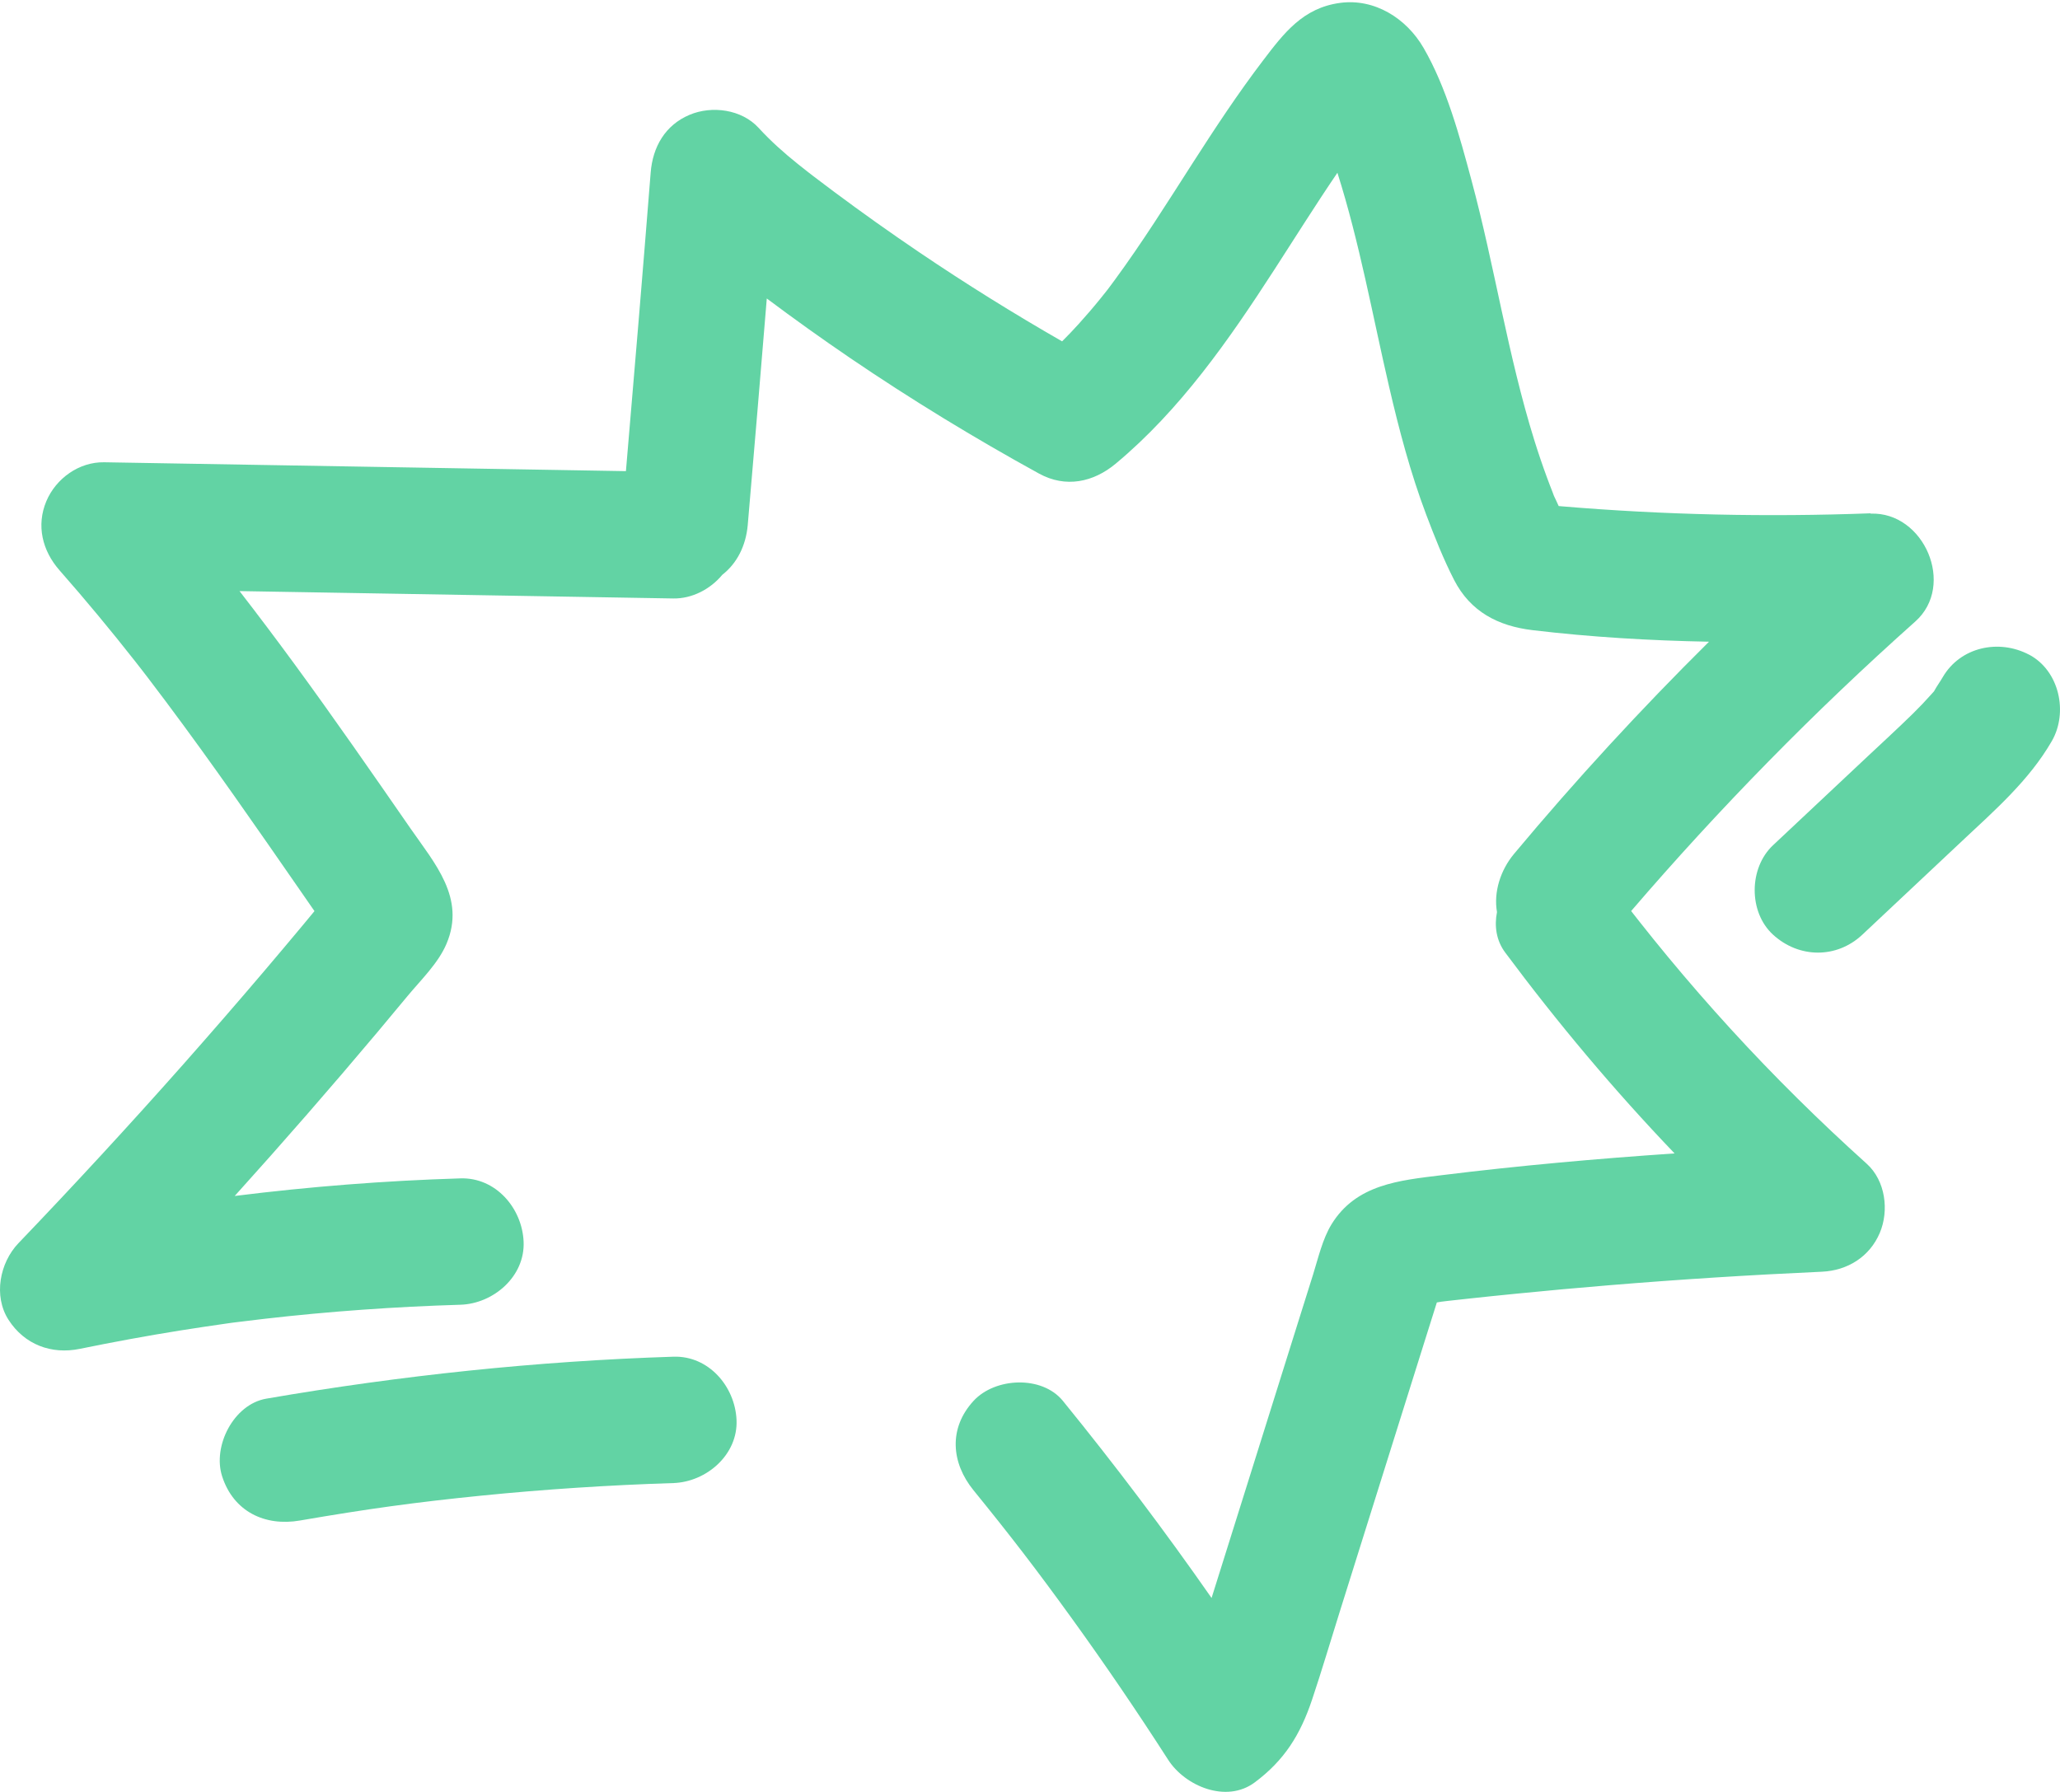<svg width="569" height="495" viewBox="0 0 569 495" fill="none" xmlns="http://www.w3.org/2000/svg">
<path d="M516.674 141.8C488.219 142.863 459.736 142.258 431.355 139.866C431.075 139.836 430.794 139.822 430.528 139.792C430.248 139.187 429.967 138.566 429.687 137.961C429.495 137.548 429.347 137.238 429.229 137.001C429.14 136.736 429.007 136.411 428.845 135.968C428.343 134.668 427.826 133.369 427.354 132.069C426.098 128.673 424.932 125.247 423.854 121.792C420.177 110.024 417.431 97.989 414.802 85.94C412.174 73.861 409.664 61.753 406.445 49.807C403.182 37.655 399.549 24.173 393.2 13.217C388.489 5.081 379.703 -0.486 370.15 0.799C359.902 2.172 354.645 9.127 348.842 16.746C341.902 25.857 335.612 35.425 329.425 45.053C322.411 55.98 315.515 66.995 307.822 77.464C307.216 78.291 306.596 79.118 305.976 79.945C305.902 80.048 305.843 80.122 305.77 80.211C305.164 80.979 304.559 81.732 303.953 82.485C302.019 84.877 300.011 87.21 297.943 89.499C296.467 91.138 294.931 92.733 293.366 94.298C279.914 86.575 266.743 78.38 253.896 69.683C245.937 64.293 238.096 58.726 230.388 52.982C228.454 51.55 226.549 50.088 224.629 48.641C224.231 48.331 223.832 48.035 223.448 47.725C223.375 47.666 223.286 47.607 223.197 47.533C222.282 46.81 221.366 46.101 220.451 45.363C216.582 42.262 212.89 38.984 209.539 35.322C204.828 30.183 196.618 29.12 190.461 31.719C183.742 34.554 180.287 40.564 179.726 47.681C177.54 75.175 175.252 102.67 172.889 130.15C124.855 129.338 76.806 128.511 28.772 127.699C21.817 127.58 15.453 132.188 12.809 138.434C9.974 145.152 11.688 152.122 16.413 157.512C23.633 165.721 30.618 174.138 37.366 182.732C37.971 183.515 38.591 184.297 39.197 185.08C39.389 185.331 40.481 186.748 40.777 187.132C42.431 189.303 44.084 191.488 45.723 193.674C49.001 198.059 52.235 202.459 55.44 206.889C61.671 215.513 67.784 224.21 73.868 232.952C76.983 237.426 80.084 241.915 83.2 246.403C84.425 248.161 85.636 249.918 86.862 251.69C85.799 252.974 84.735 254.259 83.672 255.544C80.128 259.796 76.57 264.019 72.996 268.228C65.643 276.881 58.186 285.46 50.655 293.98C35.786 310.769 20.591 327.248 5.087 343.432C-0.081 348.836 -1.868 358.021 2.355 364.592C6.756 371.428 14.168 374.234 22.068 372.609C31.253 370.734 40.481 369.021 49.74 367.545C54.066 366.851 58.393 366.216 62.719 365.596C63.546 365.477 63.974 365.418 64.181 365.389C64.343 365.374 64.713 365.33 65.51 365.226C67.991 364.931 70.471 364.606 72.952 364.326C90.967 362.258 109.055 360.974 127.173 360.427C136.299 360.147 145.07 352.601 144.627 342.974C144.213 333.745 136.948 325.21 127.173 325.52C106.338 326.155 85.533 327.794 64.831 330.378C78.223 315.538 91.351 300.477 104.212 285.179C106.973 281.886 109.734 278.579 112.466 275.271C116.217 270.738 121.075 266.087 123.349 260.668C128.665 248.072 120.086 238.533 113.337 228.787C102.794 213.564 92.237 198.325 81.295 183.382C76.334 176.619 71.298 169.915 66.16 163.285C106.087 163.964 146.029 164.643 185.957 165.323C191.14 165.411 196.19 162.783 199.513 158.781C203.544 155.651 206.039 150.778 206.541 144.99C208.342 124.155 210.085 103.305 211.798 82.455C219.328 88.096 226.977 93.559 234.759 98.86C251.652 110.348 269.105 120.995 287.002 130.829C294.355 134.86 302.004 133.221 308.161 128.097C325.984 113.257 339.436 93.914 351.943 74.57C357.746 65.607 363.401 56.556 369.411 47.725C375.539 67.025 379.098 87.077 383.676 106.775C386.452 118.75 389.597 130.667 393.938 142.169C396.242 148.253 398.663 154.381 401.631 160.184C406.135 168.97 413.784 172.942 423.322 174.079C439.417 175.999 455.734 176.958 472.051 177.268C453.194 195.948 435.209 215.498 418.199 235.875C414.478 240.335 412.514 246.403 413.488 251.956C412.735 255.795 413.267 259.781 415.748 263.119C430.233 282.58 445.811 301.142 462.541 318.625C441.012 320.086 419.513 322.006 398.131 324.649C386.481 326.081 374.58 327.159 367.787 338.204C365.307 342.25 364.11 347.522 362.707 352.026C361.349 356.337 360.005 360.634 358.647 364.946C353.242 382.178 347.838 399.41 342.434 416.642C339.835 424.911 337.251 433.18 334.652 441.434C321.643 422.785 307.94 404.637 293.588 386.992C287.799 379.874 274.835 380.524 268.899 386.992C261.959 394.552 262.726 404.091 268.899 411.681C279.117 424.246 286.278 433.549 296.053 447.075C305.282 459.848 314.142 472.871 322.662 486.131C327.328 493.396 338.713 498.225 346.553 492.392C354.793 486.264 359.178 479.177 362.412 469.519C365.1 461.501 367.492 453.38 370.032 445.303C375.244 428.691 380.456 412.079 385.669 395.467C388.282 387.154 390.881 378.855 393.495 370.542C394.617 366.954 395.739 363.366 396.876 359.793C397.216 359.733 397.763 359.645 398.102 359.586C398.708 359.512 399.313 359.438 399.933 359.364C401.764 359.158 403.61 358.951 405.441 358.759C409.856 358.286 414.286 357.814 418.701 357.386C427.236 356.529 435.77 355.761 444.32 355.052C463.944 353.428 483.598 352.188 503.266 351.302C510.325 350.977 516.437 347.167 519.228 340.567C521.827 334.424 520.808 326.17 515.625 321.489C502.498 309.676 489.932 297.258 478.016 284.219C472.065 277.708 466.262 271.033 460.636 264.241C458.008 261.066 455.424 257.862 452.869 254.628C452.22 253.801 451.57 252.974 450.92 252.148C450.817 252.015 450.684 251.852 450.551 251.66C474.915 223.294 501.11 196.568 529.033 171.687C540.255 161.69 531.455 141.328 516.689 141.889L516.674 141.8Z" fill="#62D3A4"/>
<path d="M186.001 374.78C148.303 375.991 110.724 379.963 73.557 386.372C64.535 387.922 58.658 399.484 61.361 407.842C64.506 417.572 73.174 421.707 82.831 420.038C101.332 416.849 114.622 415.003 132.843 413.172C150.518 411.4 168.238 410.248 185.986 409.687C195.112 409.392 203.883 401.861 203.44 392.234C203.027 383.02 195.762 374.455 185.986 374.78H186.001Z" fill="#62D3A4"/>
<path d="M560.47 180.857C552.142 176.456 541.466 178.671 536.578 187.117C535.884 188.313 535.058 189.436 534.393 190.632C534.319 190.765 534.26 190.868 534.216 190.957C534.039 191.148 533.832 191.37 533.566 191.68C531.898 193.555 530.185 195.357 528.398 197.114C524.308 201.13 520.085 204.984 515.906 208.912C507.179 217.107 498.452 225.303 489.726 233.498C483.051 239.759 482.918 251.941 489.726 258.187C496.872 264.743 507.297 264.876 514.415 258.187C523.599 249.563 532.784 240.925 541.968 232.302C550.99 223.826 560.47 215.587 566.731 204.733C571.309 196.819 568.828 185.272 560.47 180.842V180.857Z" fill="#62D3A4"/>
</svg>
